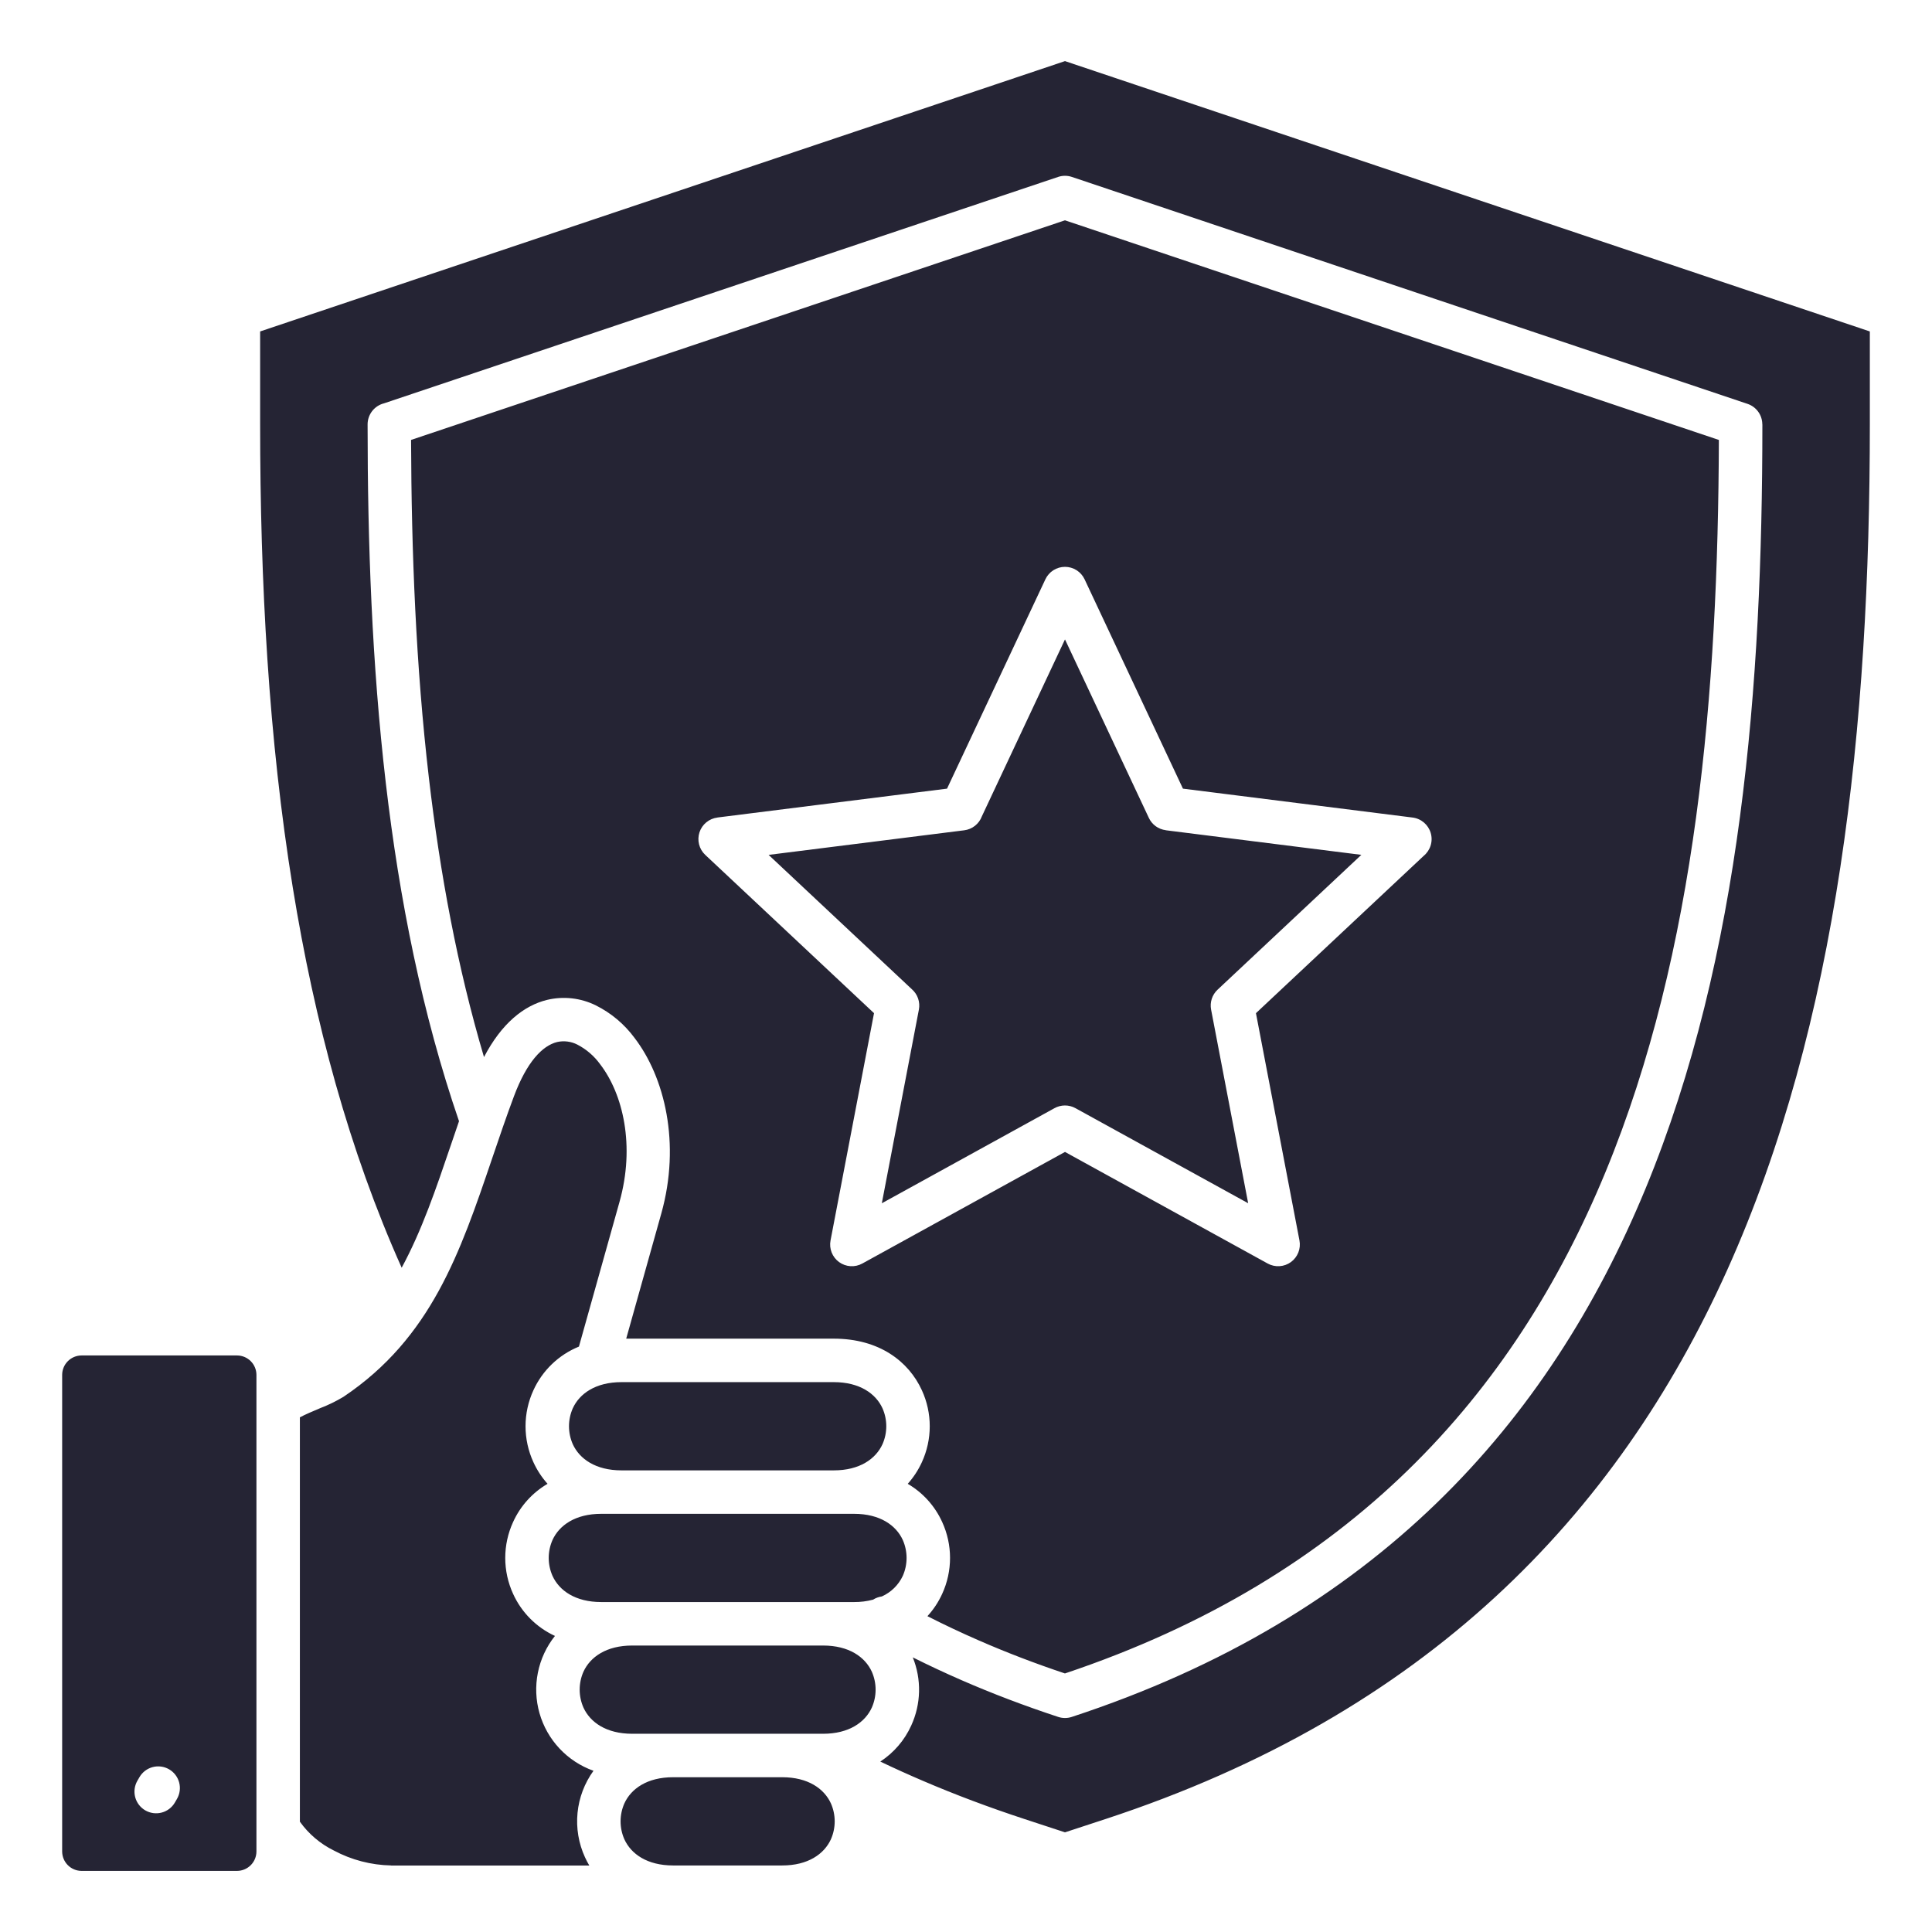 <svg xmlns="http://www.w3.org/2000/svg" width="512" height="512" viewBox="0 0 512 512" fill="none"><path fill-rule="evenodd" clip-rule="evenodd" d="M164.708 389.663H220.957C227.814 389.663 232.093 386.619 233.872 382.724C234.533 381.227 234.875 379.608 234.875 377.971C234.875 376.334 234.533 374.715 233.872 373.217C232.093 369.322 227.814 366.279 220.957 366.279H164.708C157.85 366.279 153.571 369.322 151.792 373.217C151.131 374.715 150.79 376.334 150.79 377.971C150.79 379.608 151.131 381.226 151.792 382.724C153.571 386.624 157.85 389.663 164.708 389.663ZM167.537 436.083C160.679 436.083 156.401 439.126 154.621 443.022C153.96 444.52 153.619 446.138 153.619 447.775C153.619 449.412 153.96 451.031 154.621 452.528C156.401 456.428 160.68 459.467 167.537 459.467H218.128C224.985 459.467 229.264 456.424 231.043 452.528C231.704 451.031 232.045 449.412 232.045 447.775C232.045 446.138 231.704 444.52 231.043 443.022C229.264 439.122 224.985 436.083 218.128 436.083H167.537ZM178.378 470.983C171.521 470.983 167.242 474.026 165.463 477.922C164.802 479.42 164.46 481.039 164.46 482.676C164.46 484.313 164.802 485.932 165.463 487.429C167.242 491.329 171.521 494.367 178.378 494.367H207.286C214.143 494.367 218.422 491.324 220.201 487.428C220.862 485.931 221.204 484.312 221.204 482.675C221.204 481.038 220.862 479.419 220.201 477.921C218.422 474.026 214.143 470.983 207.286 470.983H178.378ZM62.829 359.211H21.6C20.242 359.219 18.943 359.761 17.983 360.721C17.023 361.681 16.48 362.981 16.472 364.338V490.678C16.48 492.036 17.023 493.335 17.983 494.295C18.943 495.255 20.242 495.798 21.6 495.806H62.829C64.187 495.798 65.487 495.255 66.447 494.296C67.407 493.336 67.95 492.036 67.958 490.678V364.338C67.95 362.98 67.407 361.681 66.447 360.721C65.487 359.761 64.187 359.218 62.829 359.211ZM79.476 375.611C80.743 374.911 82.893 374.004 84.876 373.165C87.019 372.344 89.086 371.336 91.052 370.151C114.268 354.559 121.924 332.017 130.374 307.135C132.282 301.514 134.233 295.771 136.219 290.479C139.59 281.497 143.688 277.115 147.666 276.142C149.473 275.744 151.362 275.989 153.008 276.834C155.397 278.073 157.464 279.853 159.041 282.034C165.122 289.945 168.346 303.647 164.178 318.509L153.423 356.862C148.068 359.038 143.749 363.182 141.355 368.443C139.983 371.43 139.273 374.679 139.273 377.966C139.273 381.253 139.983 384.501 141.355 387.488C142.308 389.58 143.573 391.515 145.108 393.226C141.091 395.574 137.901 399.109 135.978 403.346C134.606 406.333 133.895 409.581 133.895 412.868C133.895 416.155 134.606 419.403 135.978 422.39C138.217 427.317 142.153 431.274 147.067 433.539C144.804 436.383 143.252 439.727 142.541 443.292C141.83 446.856 141.98 450.539 142.979 454.034C143.978 457.529 145.796 460.735 148.284 463.386C150.771 466.036 153.855 468.055 157.279 469.274C154.907 472.552 153.448 476.402 153.052 480.429C152.657 484.457 153.338 488.517 155.026 492.194C155.369 492.945 155.752 493.677 156.174 494.387H103.636V494.365C98.34 494.259 93.144 492.902 88.472 490.406C84.889 488.64 81.797 486.016 79.472 482.768V375.616L79.476 375.611ZM46.352 477.676C45.588 478.995 44.332 479.956 42.86 480.348C41.387 480.74 39.819 480.532 38.501 479.768C37.182 479.004 36.221 477.748 35.829 476.276C35.437 474.804 35.645 473.236 36.409 471.917L36.955 470.973C37.333 470.32 37.836 469.748 38.435 469.29C39.035 468.831 39.718 468.495 40.447 468.301C41.176 468.107 41.936 468.058 42.684 468.158C43.432 468.257 44.153 468.503 44.806 468.881C45.459 469.259 46.031 469.762 46.489 470.361C46.948 470.961 47.284 471.644 47.478 472.373C47.672 473.102 47.721 473.863 47.621 474.61C47.522 475.358 47.276 476.079 46.898 476.732L46.352 477.676ZM245.779 428.3C247.384 426.548 248.702 424.554 249.687 422.391C251.059 419.404 251.77 416.156 251.77 412.869C251.77 409.582 251.059 406.334 249.687 403.347C247.764 399.111 244.575 395.575 240.558 393.227C242.092 391.516 243.357 389.581 244.31 387.489C245.682 384.502 246.392 381.254 246.392 377.967C246.392 374.68 245.682 371.431 244.31 368.444C240.8 360.76 232.989 354.757 220.957 354.757H165.951L175.245 321.615C180.469 302.987 176.116 285.408 168.128 275.015C165.445 271.392 161.944 268.454 157.911 266.441C153.899 264.456 149.318 263.94 144.965 264.985C138.799 266.493 132.891 271.252 128.265 280.135C121.237 256.435 116.616 231.525 113.658 206.135C110.216 176.581 109.035 146.335 108.937 116.585L282.228 58.385L455.518 116.59C455.301 182.995 449.677 252.013 425.453 310.656C401.153 369.482 357.933 418.114 282.219 443.481C274.241 440.809 266.646 437.897 259.434 434.746C254.756 432.707 250.203 430.559 245.775 428.302L245.779 428.3ZM231.379 423.923C232.08 423.478 232.868 423.19 233.691 423.077C236.138 421.985 238.111 420.049 239.249 417.622C239.91 416.125 240.252 414.506 240.252 412.869C240.252 411.232 239.91 409.613 239.249 408.115C237.47 404.215 233.191 401.177 226.334 401.177H159.334C152.477 401.177 148.198 404.22 146.419 408.115C145.758 409.613 145.416 411.232 145.416 412.869C145.416 414.506 145.758 416.125 146.419 417.622C148.198 421.522 152.477 424.561 159.334 424.561H226.334C228.037 424.576 229.734 424.361 231.379 423.923ZM304.457 216.75L282.232 169.45L260.212 216.32C259.846 217.312 259.213 218.183 258.384 218.839C257.555 219.495 256.561 219.91 255.512 220.038L203.693 226.552L241.634 262.138C242.395 262.798 242.97 263.646 243.3 264.598C243.63 265.55 243.704 266.572 243.514 267.561L233.692 318.88L279.41 293.7C280.262 293.22 281.222 292.965 282.201 292.959C283.179 292.954 284.142 293.199 284.999 293.67L330.775 318.87L320.953 267.551C320.771 266.601 320.832 265.62 321.131 264.7C321.429 263.78 321.955 262.95 322.66 262.287L360.771 226.542L308.952 220.028V220.009C307.986 219.892 307.067 219.53 306.279 218.959C305.492 218.388 304.863 217.626 304.452 216.744L304.457 216.75ZM287.429 153.527C286.967 152.539 286.233 151.702 285.312 151.117C284.392 150.531 283.324 150.22 282.232 150.22C281.141 150.22 280.073 150.531 279.153 151.117C278.232 151.702 277.498 152.539 277.036 153.527L250.973 209L190.133 216.648V216.659C189.049 216.791 188.026 217.23 187.182 217.923C186.338 218.616 185.71 219.535 185.369 220.572C185.029 221.61 184.992 222.723 185.262 223.781C185.531 224.839 186.097 225.798 186.892 226.546L231.625 268.5L220.1 328.733C219.895 329.805 219.999 330.912 220.4 331.927C220.801 332.942 221.482 333.821 222.364 334.463C223.247 335.104 224.293 335.482 225.382 335.551C226.471 335.62 227.557 335.377 228.513 334.852L282.235 305.275L335.958 334.852C336.914 335.377 338 335.619 339.089 335.55C340.177 335.481 341.224 335.103 342.106 334.462C342.988 333.82 343.669 332.941 344.07 331.926C344.471 330.912 344.576 329.804 344.371 328.733L332.84 268.5L377.306 226.8C378.172 226.083 378.809 225.127 379.138 224.052C379.467 222.976 379.474 221.828 379.157 220.749C378.841 219.669 378.215 218.706 377.358 217.979C376.5 217.251 375.448 216.791 374.332 216.654L313.492 209L287.429 153.525V153.527ZM233.291 466.835C236.873 464.5 239.714 461.191 241.481 457.297C242.779 454.472 243.486 451.411 243.557 448.302C243.628 445.193 243.063 442.103 241.896 439.221C246.08 441.316 250.398 443.334 254.849 445.276C263.003 448.83 271.539 452.074 280.456 455.008C281.611 455.385 282.855 455.385 284.01 455.008C364.541 428.589 410.372 377.241 436.075 315.021C461.54 253.374 467.048 181.314 467.048 112.471H467.031C467.03 111.267 466.652 110.094 465.948 109.117C465.245 108.141 464.252 107.409 463.111 107.027L284.054 46.887C282.872 46.49 281.592 46.49 280.41 46.887L101.793 106.881C100.544 107.19 99.434 107.909 98.641 108.922C97.848 109.936 97.417 111.185 97.417 112.472C97.417 143.855 98.564 175.937 102.235 207.447C105.835 238.347 111.871 268.647 121.644 297.13C120.904 299.271 120.191 301.37 119.485 303.45C115.54 315.065 111.785 326.127 106.449 335.959C92.53 304.872 83.374 270.859 77.593 235.228C71.193 195.806 68.939 154.289 68.939 112.472V87.836L282.232 16.194L495.526 87.836V112.472C495.526 192.178 487.289 270.972 457.697 336.637C428.332 401.8 377.751 454.251 292.923 482.079L282.233 485.586L271.543 482.079C262.149 478.997 253.182 475.626 244.643 471.967C240.781 470.316 236.997 468.606 233.291 466.835Z" fill="#252434"></path></svg>